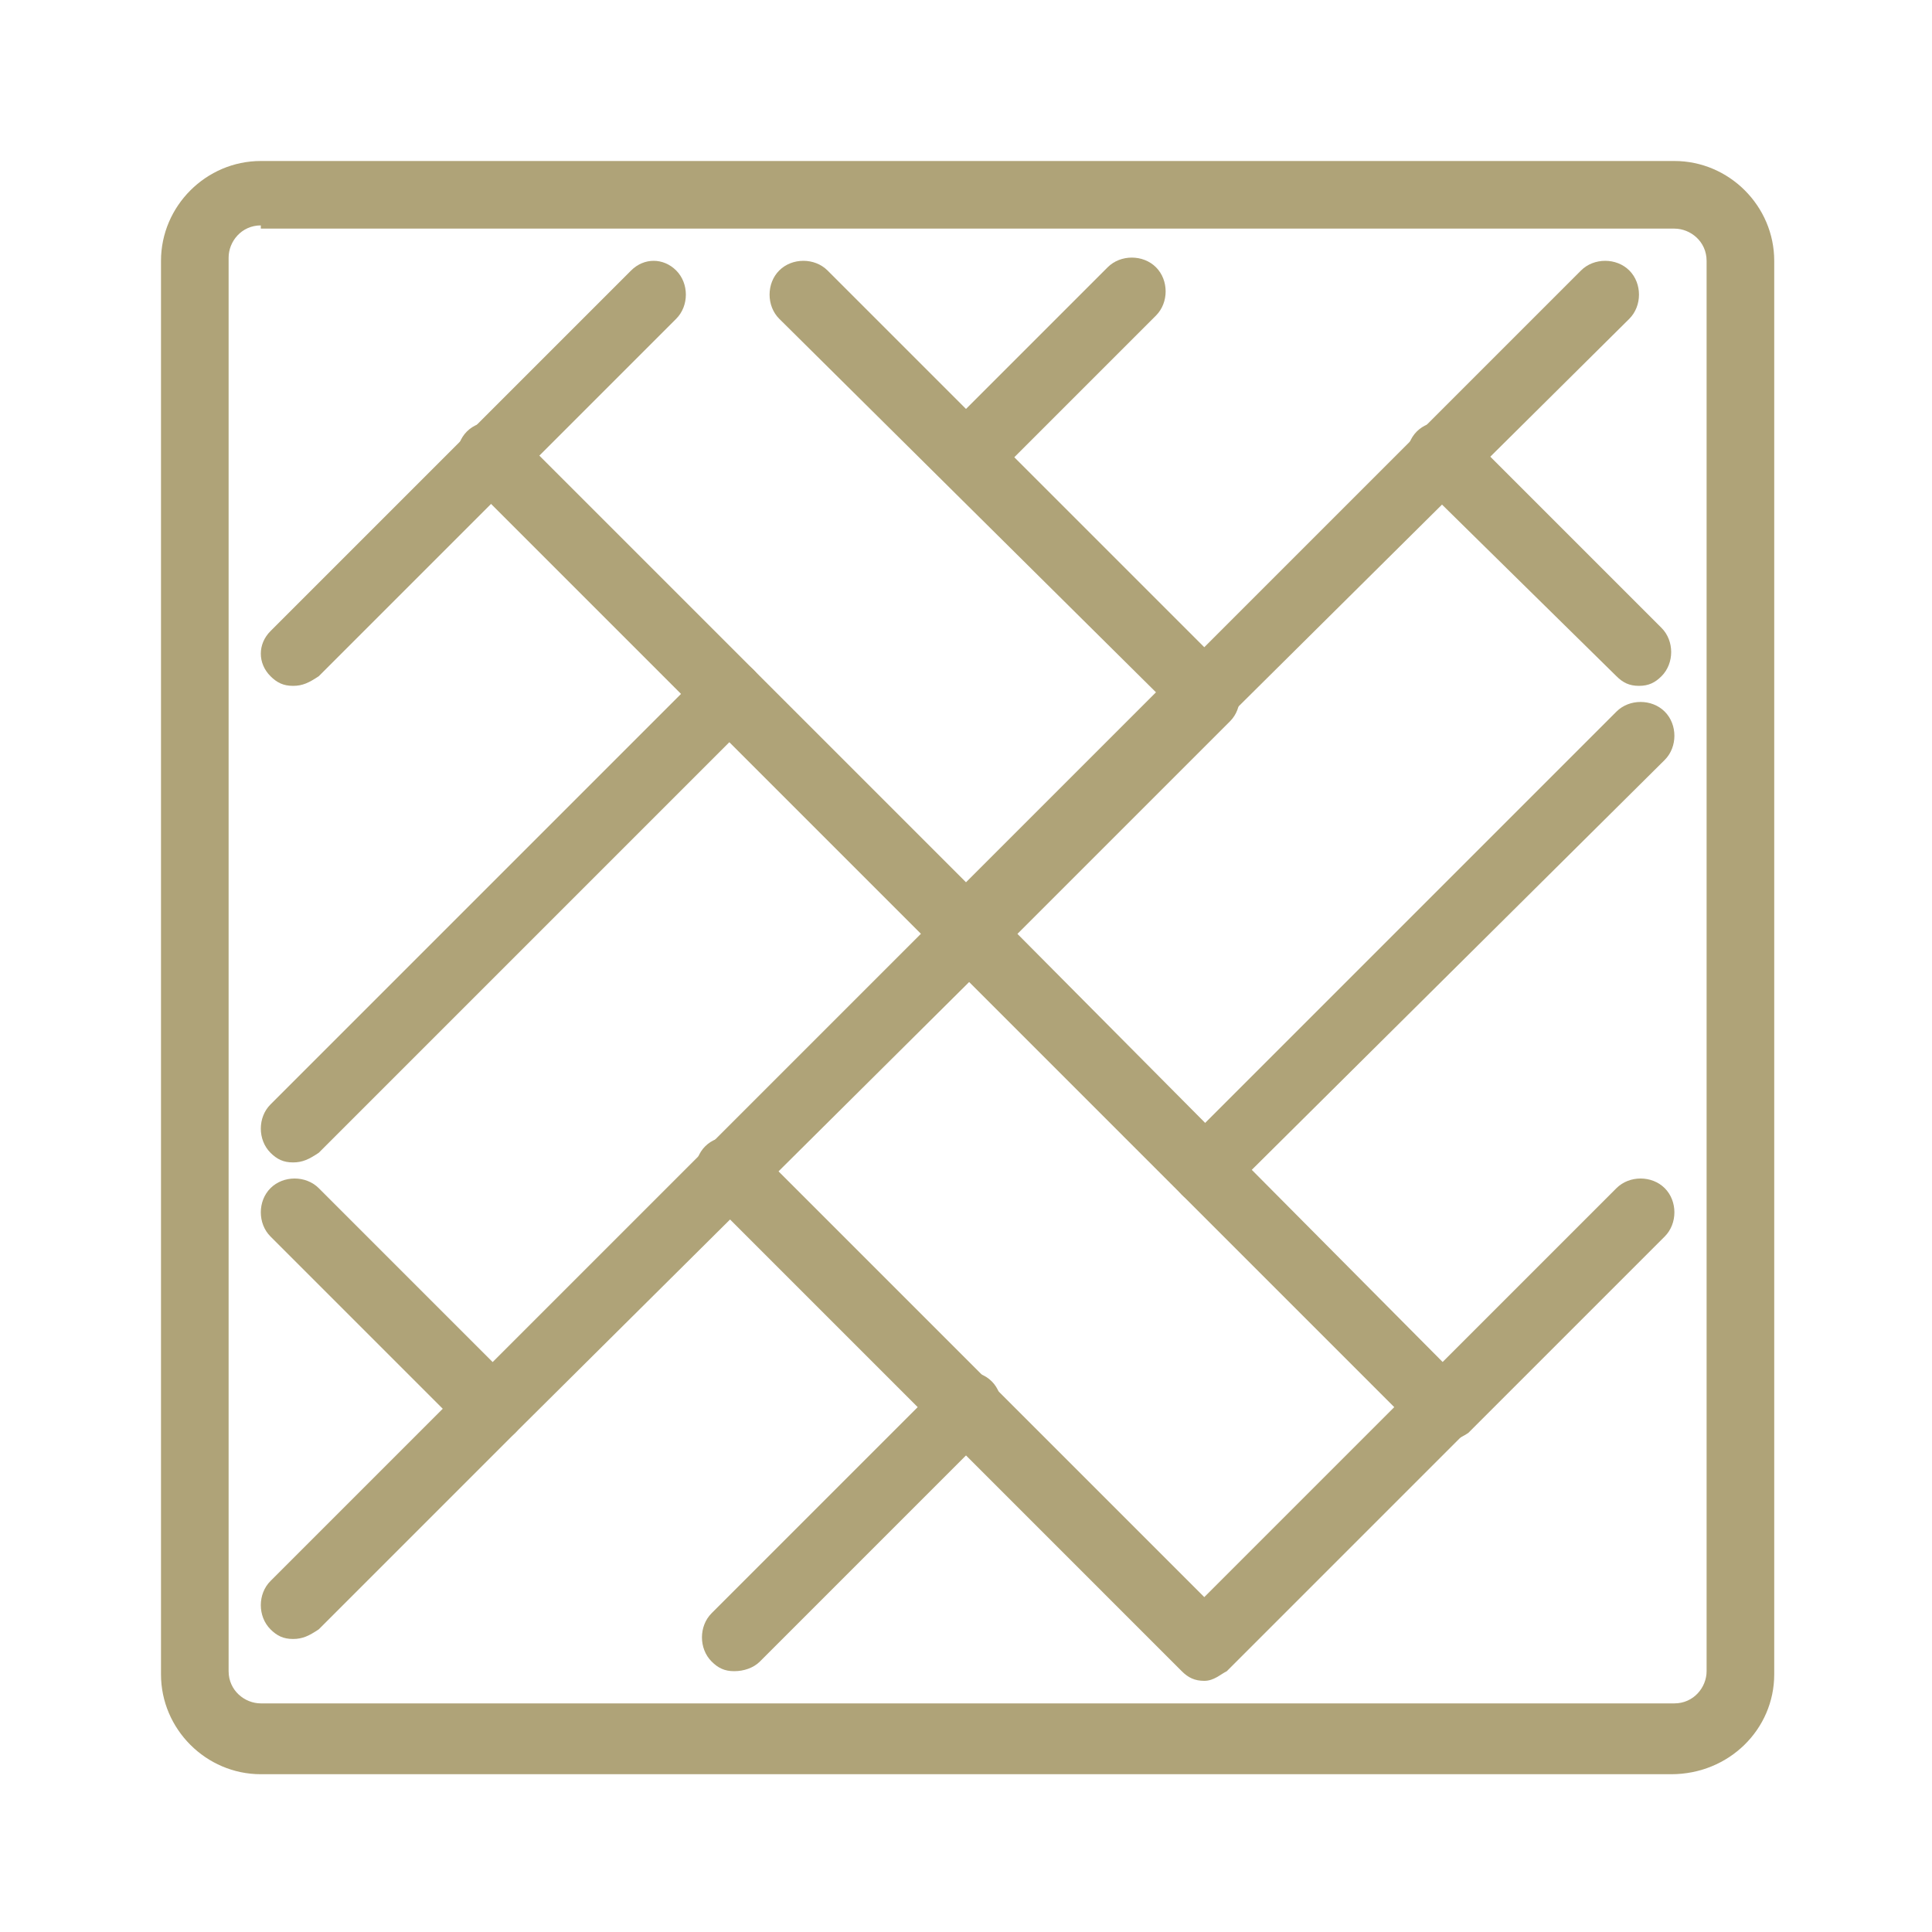 <?xml version="1.0" encoding="utf-8"?>
<!-- Generator: Adobe Illustrator 24.1.0, SVG Export Plug-In . SVG Version: 6.00 Build 0)  -->
<svg version="1.1" id="Layer_1" xmlns="http://www.w3.org/2000/svg" xmlns:xlink="http://www.w3.org/1999/xlink" x="0px" y="0px"
	 width="60px" height="60px" viewBox="0 0 60 60" style="enable-background:new 0 0 60 60;" xml:space="preserve">
<style type="text/css">
	.st0{display:none;}
	.st1{display:inline;}
	.st2{fill:#AFA378;}
</style>
<g class="st0">
	<g class="st1">
		<path class="st2" d="M29.2,45.9c-0.1,0-0.2,0-0.3,0L22.1,44c-0.2-0.1-0.4-0.2-0.5-0.3l-4.1-4.5c-0.3-0.3-0.3-0.7-0.2-1.1
			c0.2-0.4,0.5-0.6,0.9-0.6L30,37.3c0.3,0,0.6,0.1,0.8,0.3c0.2,0.2,0.3,0.5,0.3,0.8L30.2,45c0,0.3-0.2,0.6-0.5,0.7
			C29.6,45.9,29.4,45.9,29.2,45.9z M23,42.1l5.3,1.5l0.5-4.2l-8.2,0.1L23,42.1z"/>
	</g>
	<g class="st1">
		<path class="st2" d="M46.2,50.8c-0.2,0-0.4-0.1-0.6-0.2l-6.1-4.2c-0.5-0.3-0.6-1-0.3-1.4l4.6-7c0.1-0.1,0.2-0.2,0.3-0.3l3.3-1.9
			c0.3-0.2,0.8-0.2,1.1,0c0.3,0.2,0.5,0.6,0.5,1l-1.8,13.1c0,0.4-0.3,0.7-0.6,0.8C46.5,50.8,46.3,50.8,46.2,50.8z M41.5,45.3
			l3.9,2.6l1.3-9.3l-1.2,0.7L41.5,45.3z"/>
	</g>
	<g class="st1">
		<path class="st2" d="M10.7,47.8c0,0-0.1,0-0.1,0l-2.1-0.2c-0.6-0.1-1-0.6-0.9-1.2c0.1-0.6,0.6-1,1.2-0.9l1.4,0.2l2.5-4.2l-3.5-8.8
			c-0.5,0.3-1.1,0.1-1.4-0.4c-0.3-0.5-0.1-1.1,0.4-1.4l1-0.6C9.4,30,9.7,30,10,30.1c0.3,0.1,0.5,0.3,0.6,0.6l4.2,10.4
			c0.1,0.3,0.1,0.6-0.1,0.9l-3.1,5.2C11.4,47.6,11,47.8,10.7,47.8z"/>
	</g>
	<g class="st1">
		<path class="st2" d="M24,51.9c-0.4,0-0.8-0.3-1-0.7l-0.6-1.4h-6.6v1c0,0.6-0.5,1-1,1c-0.6,0-1-0.5-1-1v-2.1c0-0.6,0.5-1,1-1h8.4
			c0.4,0,0.8,0.3,1,0.7l0.8,2.1c0.2,0.5-0.1,1.1-0.6,1.4C24.3,51.9,24.1,51.9,24,51.9z"/>
	</g>
	<g class="st1">
		<path class="st2" d="M36,51.9c-0.4,0-0.8-0.2-1-0.6L34,48.8h-0.8l-1.6,2.6c-0.3,0.5-0.9,0.6-1.4,0.3c-0.5-0.3-0.6-0.9-0.3-1.4
			l1.9-3.1c0.2-0.3,0.5-0.5,0.9-0.5h2.1c0.4,0,0.8,0.2,1,0.6l1.3,3.1c0.2,0.5,0,1.1-0.5,1.4C36.3,51.9,36.2,51.9,36,51.9z"/>
	</g>
	<g class="st1">
		<path class="st2" d="M51.9,55.1H8.1c-1.7,0-3.1-1.4-3.1-3.1V8.1c0-1.7,1.4-3.1,3.1-3.1h43.9c1.7,0,3.1,1.4,3.1,3.1v43.9
			C55.1,53.7,53.7,55.1,51.9,55.1z M8.1,7c-0.6,0-1,0.5-1,1v43.9c0,0.6,0.5,1,1,1h43.9c0.6,0,1-0.5,1-1V8.1c0-0.6-0.5-1-1-1H8.1z"/>
	</g>
	<g class="st1">
		<path class="st2" d="M29.5,25.8c0,0-0.1,0-0.1,0l-7.3-1c-0.4-0.1-0.8-0.4-0.9-0.8l-1-4.2c-0.1-0.4,0.1-0.8,0.4-1.1l4.2-3.1
			c0.2-0.2,0.6-0.3,0.9-0.2c0.3,0.1,0.6,0.3,0.7,0.5l4.2,8.4c0.2,0.3,0.1,0.8-0.1,1.1C30.1,25.7,29.8,25.8,29.5,25.8z M23,22.8
			l4.6,0.7L24.9,18l-2.6,2L23,22.8z"/>
	</g>
	<g class="st1">
		<path class="st2" d="M44.1,25.8h-6.3c-0.6,0-1-0.5-1-1v-6.3c0-0.4,0.2-0.7,0.5-0.9l5.2-3.1c0.4-0.2,0.8-0.2,1.2,0.1
			c0.3,0.3,0.5,0.7,0.4,1.1l-1,3.8l2,4.9c0.1,0.3,0.1,0.7-0.1,1C44.8,25.7,44.4,25.8,44.1,25.8z M38.9,23.7h3.7L41,19.9
			c-0.1-0.2-0.1-0.4,0-0.6l0.4-1.7l-2.6,1.5V23.7z"/>
	</g>
	<g class="st1">
		<path class="st2" d="M36.8,39.4c-0.2,0-0.4-0.1-0.6-0.2l-10.4-7.3c-0.3-0.2-0.5-0.7-0.4-1.1c0.1-0.4,0.4-0.7,0.8-0.8l11.5-2.1
			c0.4-0.1,0.8,0.1,1,0.4l4.2,5.2c0.4,0.5,0.3,1.1-0.2,1.5l-5.2,4.2C37.3,39.3,37,39.4,36.8,39.4z M29,31.6l7.8,5.4l3.8-3l-3.1-3.9
			L29,31.6z"/>
	</g>
	<g class="st1">
		<path class="st2" d="M14.9,14.3c-0.4,0-0.7-0.2-0.9-0.5l-2.4-4.2c-0.3-0.5-0.1-1.1,0.4-1.4c0.5-0.3,1.1-0.1,1.4,0.4l2.1,3.6
			l4.7-0.8V9.1c0-0.6,0.5-1,1-1s1,0.5,1,1v3.1c0,0.5-0.4,0.9-0.9,1l-6.3,1C15,14.3,14.9,14.3,14.9,14.3z"/>
	</g>
	<g class="st1">
		<path class="st2" d="M28.4,15.4c-0.3,0-0.6-0.1-0.8-0.4c-0.2-0.3-0.3-0.7-0.2-1l1.9-5.2c0.2-0.5,0.8-0.8,1.3-0.6
			c0.5,0.2,0.8,0.8,0.6,1.3L30,13.1l7.4-0.8l2.3-2.3l-0.2-0.4c-0.3-0.5-0.1-1.1,0.4-1.4c0.5-0.3,1.1-0.1,1.4,0.4l0.6,1
			c0.2,0.4,0.2,0.9-0.2,1.3L38.6,14c-0.2,0.2-0.4,0.3-0.6,0.3l-9.4,1C28.5,15.4,28.5,15.4,28.4,15.4z"/>
	</g>
	<g class="st1">
		<path class="st2" d="M13.8,26.9C13.8,26.9,13.8,26.9,13.8,26.9l-5.3-0.3c-0.6,0-1-0.5-1-1.1c0-0.6,0.5-1,1.1-1l4.3,0.3l0.8-3.9
			l-2.6-3.4l-2.7-0.3c-0.6-0.1-1-0.6-0.9-1.1c0.1-0.6,0.6-1,1.1-0.9l3.1,0.3c0.3,0,0.6,0.2,0.7,0.4l3.1,4.2c0.2,0.2,0.2,0.5,0.2,0.8
			l-1,5.2C14.7,26.5,14.3,26.9,13.8,26.9z"/>
	</g>
	<g class="st1">
		<path class="st2" d="M50.4,21c-0.1,0-0.1,0-0.2,0l-2.1-0.4c-0.5-0.1-0.8-0.5-0.8-1v-8.4c0-0.4,0.2-0.8,0.6-1l2.1-0.9
			c0.5-0.2,1.1,0,1.4,0.5c0.2,0.5,0,1.1-0.5,1.4l-1.5,0.7v6.8l1.3,0.3c0.6,0.1,0.9,0.7,0.8,1.2C51.3,20.7,50.8,21,50.4,21z"/>
	</g>
	<g class="st1">
		<path class="st2" d="M50.4,34.6c-0.3,0-0.6-0.1-0.8-0.3l-4.2-4.6c-0.3-0.3-0.3-0.7-0.2-1c0.1-0.4,0.4-0.6,0.8-0.7l4.2-0.8
			c0.6-0.1,1.1,0.3,1.2,0.8c0.1,0.6-0.3,1.1-0.8,1.2l-2.3,0.4l2.9,3.2c0.4,0.4,0.4,1.1-0.1,1.5C50.9,34.5,50.6,34.6,50.4,34.6z"/>
	</g>
	<g class="st1">
		<path class="st2" d="M20.1,35.2c-0.2,0-0.3,0-0.5-0.1L15.4,33c-0.4-0.2-0.7-0.7-0.5-1.2l1-4.2c0.1-0.3,0.3-0.5,0.5-0.7
			c0.3-0.1,0.6-0.2,0.9,0l5.2,2.1c0.3,0.1,0.5,0.3,0.6,0.6c0.1,0.3,0.1,0.6,0,0.8L21,34.6C20.8,35,20.5,35.2,20.1,35.2z M17.1,31.5
			l2.5,1.2l1.1-2.2l-3.1-1.2L17.1,31.5z"/>
	</g>
</g>
<g class="st0">
	<g class="st1">
		<path class="st2" d="M51.9,55.1H8.1c-1.7,0-3.1-1.4-3.1-3.1V8.1c0-1.7,1.4-3.1,3.1-3.1h43.9c1.7,0,3.1,1.4,3.1,3.1v43.9
			C55.1,53.7,53.7,55.1,51.9,55.1z M8.1,7c-0.6,0-1,0.5-1,1v43.9c0,0.6,0.5,1,1,1h43.9c0.6,0,1-0.5,1-1V8.1c0-0.6-0.5-1-1-1H8.1z"/>
	</g>
	<g class="st1">
		<path class="st2" d="M50.9,30.8c-0.2,0-0.3,0-0.5-0.1c-0.4-0.2-0.8-0.4-1.2-0.6c-4.4-2.1-9-2.5-13.9-2.8
			c-3.5-0.3-7.1-0.5-10.7-1.5C19,24,13.4,20.8,8.4,16.3c-0.4-0.4-0.5-1-0.1-1.5c0.4-0.4,1-0.5,1.5-0.1c4.7,4.3,10,7.3,15.3,8.8
			c3.4,0.9,6.9,1.2,10.3,1.5c4.8,0.4,9.9,0.7,14.6,3c0.5,0.2,0.9,0.4,1.3,0.7c0.5,0.3,0.7,0.9,0.4,1.4
			C51.6,30.6,51.3,30.8,50.9,30.8z"/>
	</g>
	<g class="st1">
		<path class="st2" d="M50.9,42.8C50.9,42.8,50.8,42.8,50.9,42.8c-1.1-0.1-2.2-0.1-3.4-0.1c-2.8,0-5.7-0.1-8.5-1.3
			c-7.5-3.2-7-14.3-6.9-15.5c0-0.6,0.5-1,1.1-1c0.6,0,1,0.5,1,1.1c-0.1,1.1-0.6,10.8,5.6,13.5c2.5,1.1,5.1,1.1,7.7,1.1
			c1.1,0,2.3,0,3.4,0.1c0.6,0.1,1,0.6,0.9,1.1C51.9,42.4,51.4,42.8,50.9,42.8z"/>
	</g>
	<g class="st1">
		<path class="st2" d="M21.7,24.6c-0.1,0-0.2,0-0.3,0c-0.6-0.1-0.9-0.7-0.8-1.3c0,0,1-4,2-9.2c0.3-1.4,0-3-0.7-4.6
			c-0.2-0.5,0-1.1,0.5-1.4c0.5-0.2,1.1,0,1.4,0.5c0.9,2,1.2,4,0.8,5.9c-1,5.2-2,9.2-2.1,9.3C22.6,24.3,22.2,24.6,21.7,24.6z"/>
	</g>
	<g class="st1">
		<path class="st2" d="M24.2,17.5c-0.6,0-0.9,0-1,0c-0.6,0-1-0.5-1-1.1c0-0.6,0.5-1,1.1-1c0.1,0,10.7,0.7,14.1-6.7
			c0.2-0.5,0.9-0.8,1.4-0.5c0.5,0.2,0.8,0.9,0.5,1.4C36,16.9,27.2,17.5,24.2,17.5z"/>
	</g>
	<g class="st1">
		<path class="st2" d="M43.5,28.1c-0.1,0-0.2,0-0.4-0.1c-0.5-0.2-0.8-0.8-0.6-1.3c0.8-2.1-0.9-5.1-2-7.1c-1.3-2.4-3-4.6-5.1-6.5
			c-0.4-0.4-0.4-1.1-0.1-1.5c0.4-0.4,1.1-0.4,1.5-0.1c2.2,2.1,4.1,4.4,5.5,7c1.3,2.4,3.2,5.9,2.1,8.8C44.3,27.8,43.9,28.1,43.5,28.1
			z"/>
	</g>
	<g class="st1">
		<path class="st2" d="M36.3,51.9c-0.5,0-1-0.4-1-1l0-0.2c-0.1-1.2-0.2-2.4-0.1-3.6c0.2-2.6,1.4-5,2.7-7.5c0.3-0.5,0.9-0.7,1.4-0.5
			c0.5,0.3,0.7,0.9,0.5,1.4c-1.2,2.4-2.2,4.5-2.4,6.8c-0.1,1.1,0,2.1,0.1,3.3l0,0.2C37.3,51.4,36.9,51.9,36.3,51.9
			C36.3,51.9,36.3,51.9,36.3,51.9z"/>
	</g>
	<g class="st1">
		<path class="st2" d="M20.9,51.9c-0.6,0-1-0.5-1-1c0-1.4-0.2-2.6-0.4-3.6c-0.5-2.1-1.7-3.9-3.2-4.7c-1.3-0.7-2.8-0.9-4.5-1
			l-0.9-0.1c-0.8-0.1-1.4-0.2-2-0.3C8.3,41,8,40.5,8.1,39.9c0.1-0.6,0.7-0.9,1.3-0.8c0.5,0.1,1.1,0.2,1.8,0.3l0.8,0.1
			c1.8,0.2,3.6,0.4,5.3,1.3c2,1.1,3.6,3.3,4.2,6c0.3,1.2,0.5,2.5,0.5,4.1C22,51.4,21.5,51.9,20.9,51.9
			C20.9,51.9,20.9,51.9,20.9,51.9z"/>
	</g>
	<g class="st1">
		<path class="st2" d="M16.4,42.6c-0.2,0-0.4,0-0.5-0.2c-0.5-0.3-0.6-0.9-0.3-1.4c1.8-3,5.5-3.8,7.1-4c0.9-0.1,1.9-0.2,2.8-0.3
			c1.5-0.1,3-0.2,4.4-0.6c1.2-0.4,2.9-1.2,4-2c0.5-0.4,1.1-0.3,1.5,0.2c0.4,0.5,0.3,1.1-0.2,1.5c-1.3,1-3.2,2-4.7,2.4
			c-1.6,0.5-3.2,0.6-4.8,0.7c-0.9,0.1-1.8,0.1-2.6,0.3c-2.6,0.4-4.6,1.5-5.6,3.1C17.1,42.4,16.8,42.6,16.4,42.6z"/>
	</g>
	<g class="st1">
		<path class="st2" d="M10.5,31.6c-0.5,0-1,0-1.4-0.1c-0.6,0-1-0.5-1-1.1c0-0.6,0.5-1,1.1-1c2.2,0.2,4.3-0.1,6-0.7
			c1.8-0.6,4.9-2.1,5.9-5.4c0.2-0.6,0.7-0.9,1.3-0.7c0.6,0.2,0.9,0.7,0.7,1.3c-0.9,3-3.5,5.5-7.2,6.8C14.3,31.3,12.4,31.6,10.5,31.6
			z"/>
	</g>
</g>
<g>
	<g>
		<path class="st2" d="M51.9,55.1H8.1c-1.7,0-3.1-1.4-3.1-3.1V8.1c0-1.7,1.4-3.1,3.1-3.1h43.9c1.7,0,3.1,1.4,3.1,3.1v43.9
			C55.1,53.7,53.7,55.1,51.9,55.1z M8.1,7c-0.6,0-1,0.5-1,1v43.9c0,0.6,0.5,1,1,1h43.9c0.6,0,1-0.5,1-1V8.1c0-0.6-0.5-1-1-1H8.1z"/>
	</g>
	<g>
		<path class="st2" d="M37.4,52.2c-0.3,0-0.5-0.1-0.7-0.3L21.9,37.1c-0.4-0.4-0.4-1.1,0-1.5s1.1-0.4,1.5,0l14,14l5.9-5.9l-14-14
			c-0.4-0.4-0.4-1.1,0-1.5c0.4-0.4,1.1-0.4,1.5,0L45.5,43c0.4,0.4,0.4,1.1,0,1.5l-7.4,7.4C37.9,52,37.7,52.2,37.4,52.2z"/>
	</g>
	<g>
		<path class="st2" d="M9.1,36.1c-0.3,0-0.5-0.1-0.7-0.3c-0.4-0.4-0.4-1.1,0-1.5l13.5-13.5c0.4-0.4,1.1-0.4,1.5,0
			c0.4,0.4,0.4,1.1,0,1.5L9.9,35.8C9.6,36,9.4,36.1,9.1,36.1z"/>
	</g>
	<g>
		<path class="st2" d="M15.2,44.8L15.2,44.8c-0.3,0-0.5-0.1-0.7-0.3l-6.1-6.1c-0.4-0.4-0.4-1.1,0-1.5c0.4-0.4,1.1-0.4,1.5,0l5.4,5.4
			l14-14c0.4-0.4,1.1-0.4,1.5,0c0.4,0.4,0.4,1.1,0,1.5L16,44.5C15.8,44.7,15.5,44.8,15.2,44.8z"/>
	</g>
	<g>
		<path class="st2" d="M9.1,50.9c-0.3,0-0.5-0.1-0.7-0.3c-0.4-0.4-0.4-1.1,0-1.5l6.1-6.1c0.4-0.4,1.1-0.4,1.5,0
			c0.4,0.4,0.4,1.1,0,1.5l-6.1,6.1C9.6,50.8,9.4,50.9,9.1,50.9z"/>
	</g>
	<g>
		<path class="st2" d="M22.8,51.9c-0.3,0-0.5-0.1-0.7-0.3c-0.4-0.4-0.4-1.1,0-1.5l7.2-7.2c0.4-0.4,1.1-0.4,1.5,0
			c0.4,0.4,0.4,1.1,0,1.5l-7.2,7.2C23.4,51.8,23.1,51.9,22.8,51.9z"/>
	</g>
	<g>
		<path class="st2" d="M37.4,37.4c-0.3,0-0.5-0.1-0.7-0.3c-0.4-0.4-0.4-1.1,0-1.5l13.5-13.5c0.4-0.4,1.1-0.4,1.5,0
			c0.4,0.4,0.4,1.1,0,1.5L38.1,37.1C37.9,37.3,37.7,37.4,37.4,37.4z"/>
	</g>
	<g>
		<path class="st2" d="M50.9,21.3c-0.3,0-0.5-0.1-0.7-0.3L44,14.9c-0.4-0.4-0.4-1.1,0-1.5s1.1-0.4,1.5,0l6.1,6.1
			c0.4,0.4,0.4,1.1,0,1.5C51.4,21.2,51.2,21.3,50.9,21.3z"/>
	</g>
	<g>
		<path class="st2" d="M44.8,44.8c-0.3,0-0.5-0.1-0.7-0.3c-0.4-0.4-0.4-1.1,0-1.5l6.1-6.1c0.4-0.4,1.1-0.4,1.5,0s0.4,1.1,0,1.5
			l-6.1,6.1C45.3,44.7,45,44.8,44.8,44.8z"/>
	</g>
	<g>
		<path class="st2" d="M37.4,22.6c-0.3,0-0.5-0.1-0.7-0.3c-0.4-0.4-0.4-1.1,0-1.5L49.1,8.4c0.4-0.4,1.1-0.4,1.5,0
			c0.4,0.4,0.4,1.1,0,1.5L38.1,22.3C37.9,22.5,37.7,22.6,37.4,22.6z"/>
	</g>
	<g>
		<path class="st2" d="M30,15.2c-0.3,0-0.5-0.1-0.7-0.3c-0.4-0.4-0.4-1.1,0-1.5l5.1-5.1c0.4-0.4,1.1-0.4,1.5,0
			c0.4,0.4,0.4,1.1,0,1.5l-5.1,5.1C30.5,15.1,30.3,15.2,30,15.2z"/>
	</g>
	<g>
		<path class="st2" d="M9.1,21.3c-0.3,0-0.5-0.1-0.7-0.3C8,20.6,8,20,8.4,19.6L19.6,8.4C20,8,20.6,8,21,8.4c0.4,0.4,0.4,1.1,0,1.5
			L9.9,21C9.6,21.2,9.4,21.3,9.1,21.3z"/>
	</g>
	<g>
		<path class="st2" d="M30,30c-0.3,0-0.5-0.1-0.7-0.3L14.5,14.9c-0.4-0.4-0.4-1.1,0-1.5c0.4-0.4,1.1-0.4,1.5,0l14,14l5.9-5.9
			L24.2,9.9c-0.4-0.4-0.4-1.1,0-1.5c0.4-0.4,1.1-0.4,1.5,0l12.5,12.5c0.4,0.4,0.4,1.1,0,1.5l-7.4,7.4C30.5,29.9,30.3,30,30,30z"/>
	</g>
</g>
</svg>
